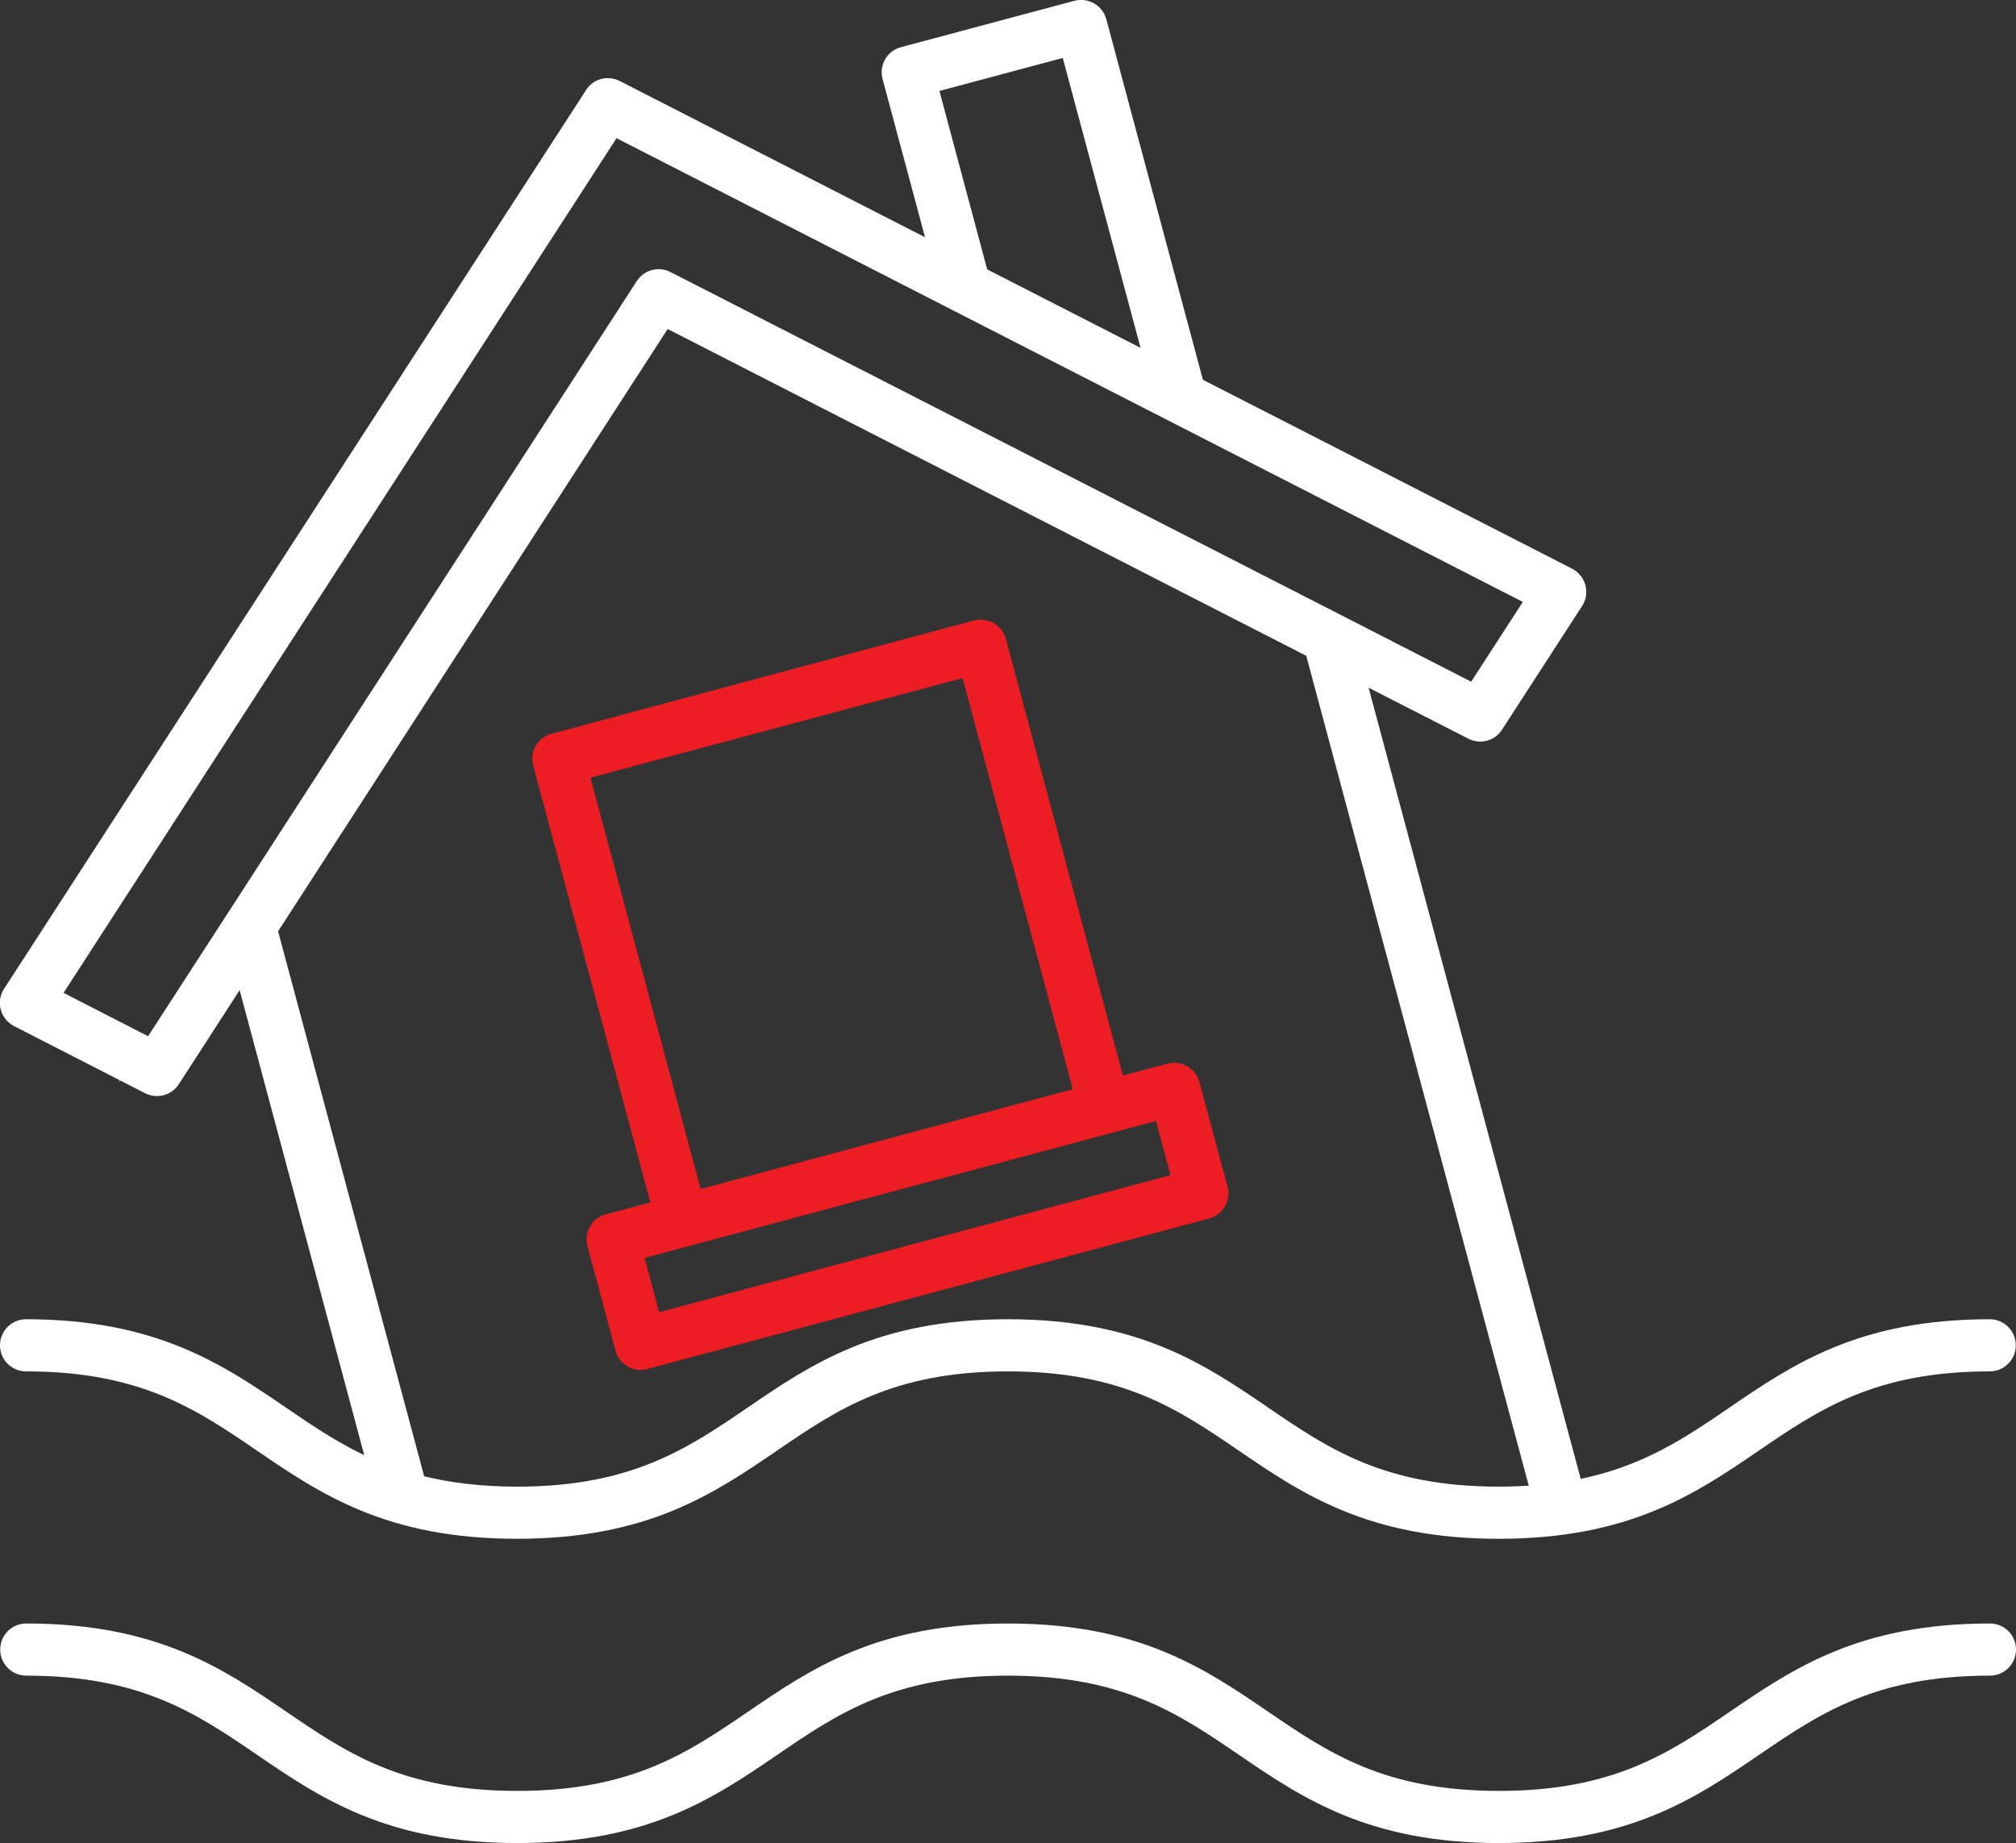 <svg xmlns="http://www.w3.org/2000/svg" id="Layer_2" data-name="Layer 2" viewBox="0 0 98.97 90.5"><rect x="0" y="0" width="98.97" height="90.5" fill="#333333" stroke="none"/><defs><style> .cls-1 { fill: #ec1d23; stroke: #ec1d23; } .cls-1, .cls-2 { stroke-miterlimit: 10; stroke-width: .5px; } .cls-2 { fill: #fff; stroke: #fff; } </style></defs><g id="Layer_1-2" data-name="Layer 1"><g><path class="cls-2" d="M97.69,79.97c-6.34,0-9.54,2.18-12.63,4.29-2.96,2.02-5.76,3.93-11.47,3.93s-8.51-1.91-11.47-3.93c-3.09-2.11-6.29-4.29-12.63-4.29s-9.54,2.18-12.63,4.29c-2.96,2.02-5.76,3.93-11.47,3.93s-8.51-1.91-11.47-3.93c-3.09-2.11-6.29-4.29-12.63-4.29-.57,0-1.03.46-1.03,1.03s.46,1.03,1.03,1.03c5.71,0,8.51,1.91,11.47,3.93,3.09,2.11,6.29,4.29,12.63,4.29s9.54-2.18,12.63-4.29c2.96-2.02,5.76-3.93,11.47-3.93s8.51,1.91,11.47,3.93c3.09,2.11,6.29,4.29,12.63,4.29s9.54-2.18,12.63-4.29c2.96-2.02,5.76-3.93,11.47-3.93.57,0,1.03-.46,1.03-1.03s-.46-1.03-1.03-1.03Z"></path><path class="cls-2" d="M1.28,65.03c-.57,0-1.03.46-1.03,1.03s.46,1.03,1.03,1.03c5.71,0,8.51,1.91,11.47,3.93,3.09,2.11,6.29,4.29,12.63,4.29s9.54-2.18,12.63-4.29c2.96-2.02,5.76-3.93,11.47-3.93s8.51,1.91,11.47,3.93c3.09,2.11,6.29,4.29,12.63,4.29s9.54-2.18,12.63-4.29c2.96-2.02,5.76-3.93,11.47-3.93.57,0,1.03-.46,1.03-1.03s-.46-1.03-1.03-1.03c-6.34,0-9.54,2.18-12.63,4.29-2.21,1.51-4.33,2.95-7.63,3.59l-10.62-39.62,5.4,2.76c.47.24,1.05.09,1.33-.36l3.93-6.07c.16-.24.2-.54.13-.82-.08-.28-.27-.52-.52-.65l-18.23-9.33L54.07,1.01c-.15-.55-.71-.87-1.26-.73l-8.52,2.28c-.26.07-.49.24-.62.48-.14.24-.17.52-.1.78l2.23,8.31-15.49-7.93c-.47-.24-1.05-.09-1.33.36L.41,48.69c-.16.24-.21.54-.13.82.07.28.27.52.52.65l6.44,3.3c.15.08.31.11.47.11.34,0,.67-.17.86-.47l3.29-5.09,6.4,23.89c-1.63-.71-2.98-1.63-4.37-2.58-3.09-2.11-6.29-4.29-12.63-4.29ZM45.81,4.29l6.54-1.75,4.03,15.02-8.13-4.16-2.44-9.12ZM7.36,51.21l-4.6-2.36L30.18,6.46l44.94,23-2.81,4.34-6.58-3.37s-.01,0-.02-.01L32.8,13.58c-.47-.24-1.04-.09-1.33.36l-20.08,31.04s-.01.02-.02.03l-4.02,6.21ZM13.38,45.69l19.31-29.86,31.65,16.2,11.03,41.15c-.56.04-1.15.07-1.79.07-5.71,0-8.51-1.91-11.47-3.93-3.09-2.11-6.29-4.29-12.63-4.29s-9.54,2.18-12.63,4.29c-2.96,2.02-5.76,3.93-11.47,3.93-1.86,0-3.41-.21-4.76-.55l-7.24-27.02Z"></path><path class="cls-1" d="M32.23,59.22l-2.43.65c-.26.07-.49.24-.62.48-.14.24-.17.52-.1.78l1.38,5.13c.12.46.54.76.99.76.09,0,.18-.01.27-.04l27.58-7.39c.26-.07.49-.24.62-.48.14-.24.17-.52.1-.78l-1.38-5.13c-.15-.55-.71-.87-1.26-.73l-2.43.65-5.81-21.68c-.15-.55-.71-.87-1.26-.73l-20.74,5.56c-.26.07-.49.24-.62.48-.14.24-.17.52-.1.78l5.81,21.68ZM57.77,57.88l-25.59,6.86-.84-3.15,10.72-2.87,12.44-3.33s0,0,0,0l2.43-.65.84,3.15ZM47.43,32.98l5.54,20.68-14.32,3.84-4.43,1.19-5.54-20.68,18.75-5.02Z"></path></g></g></svg>